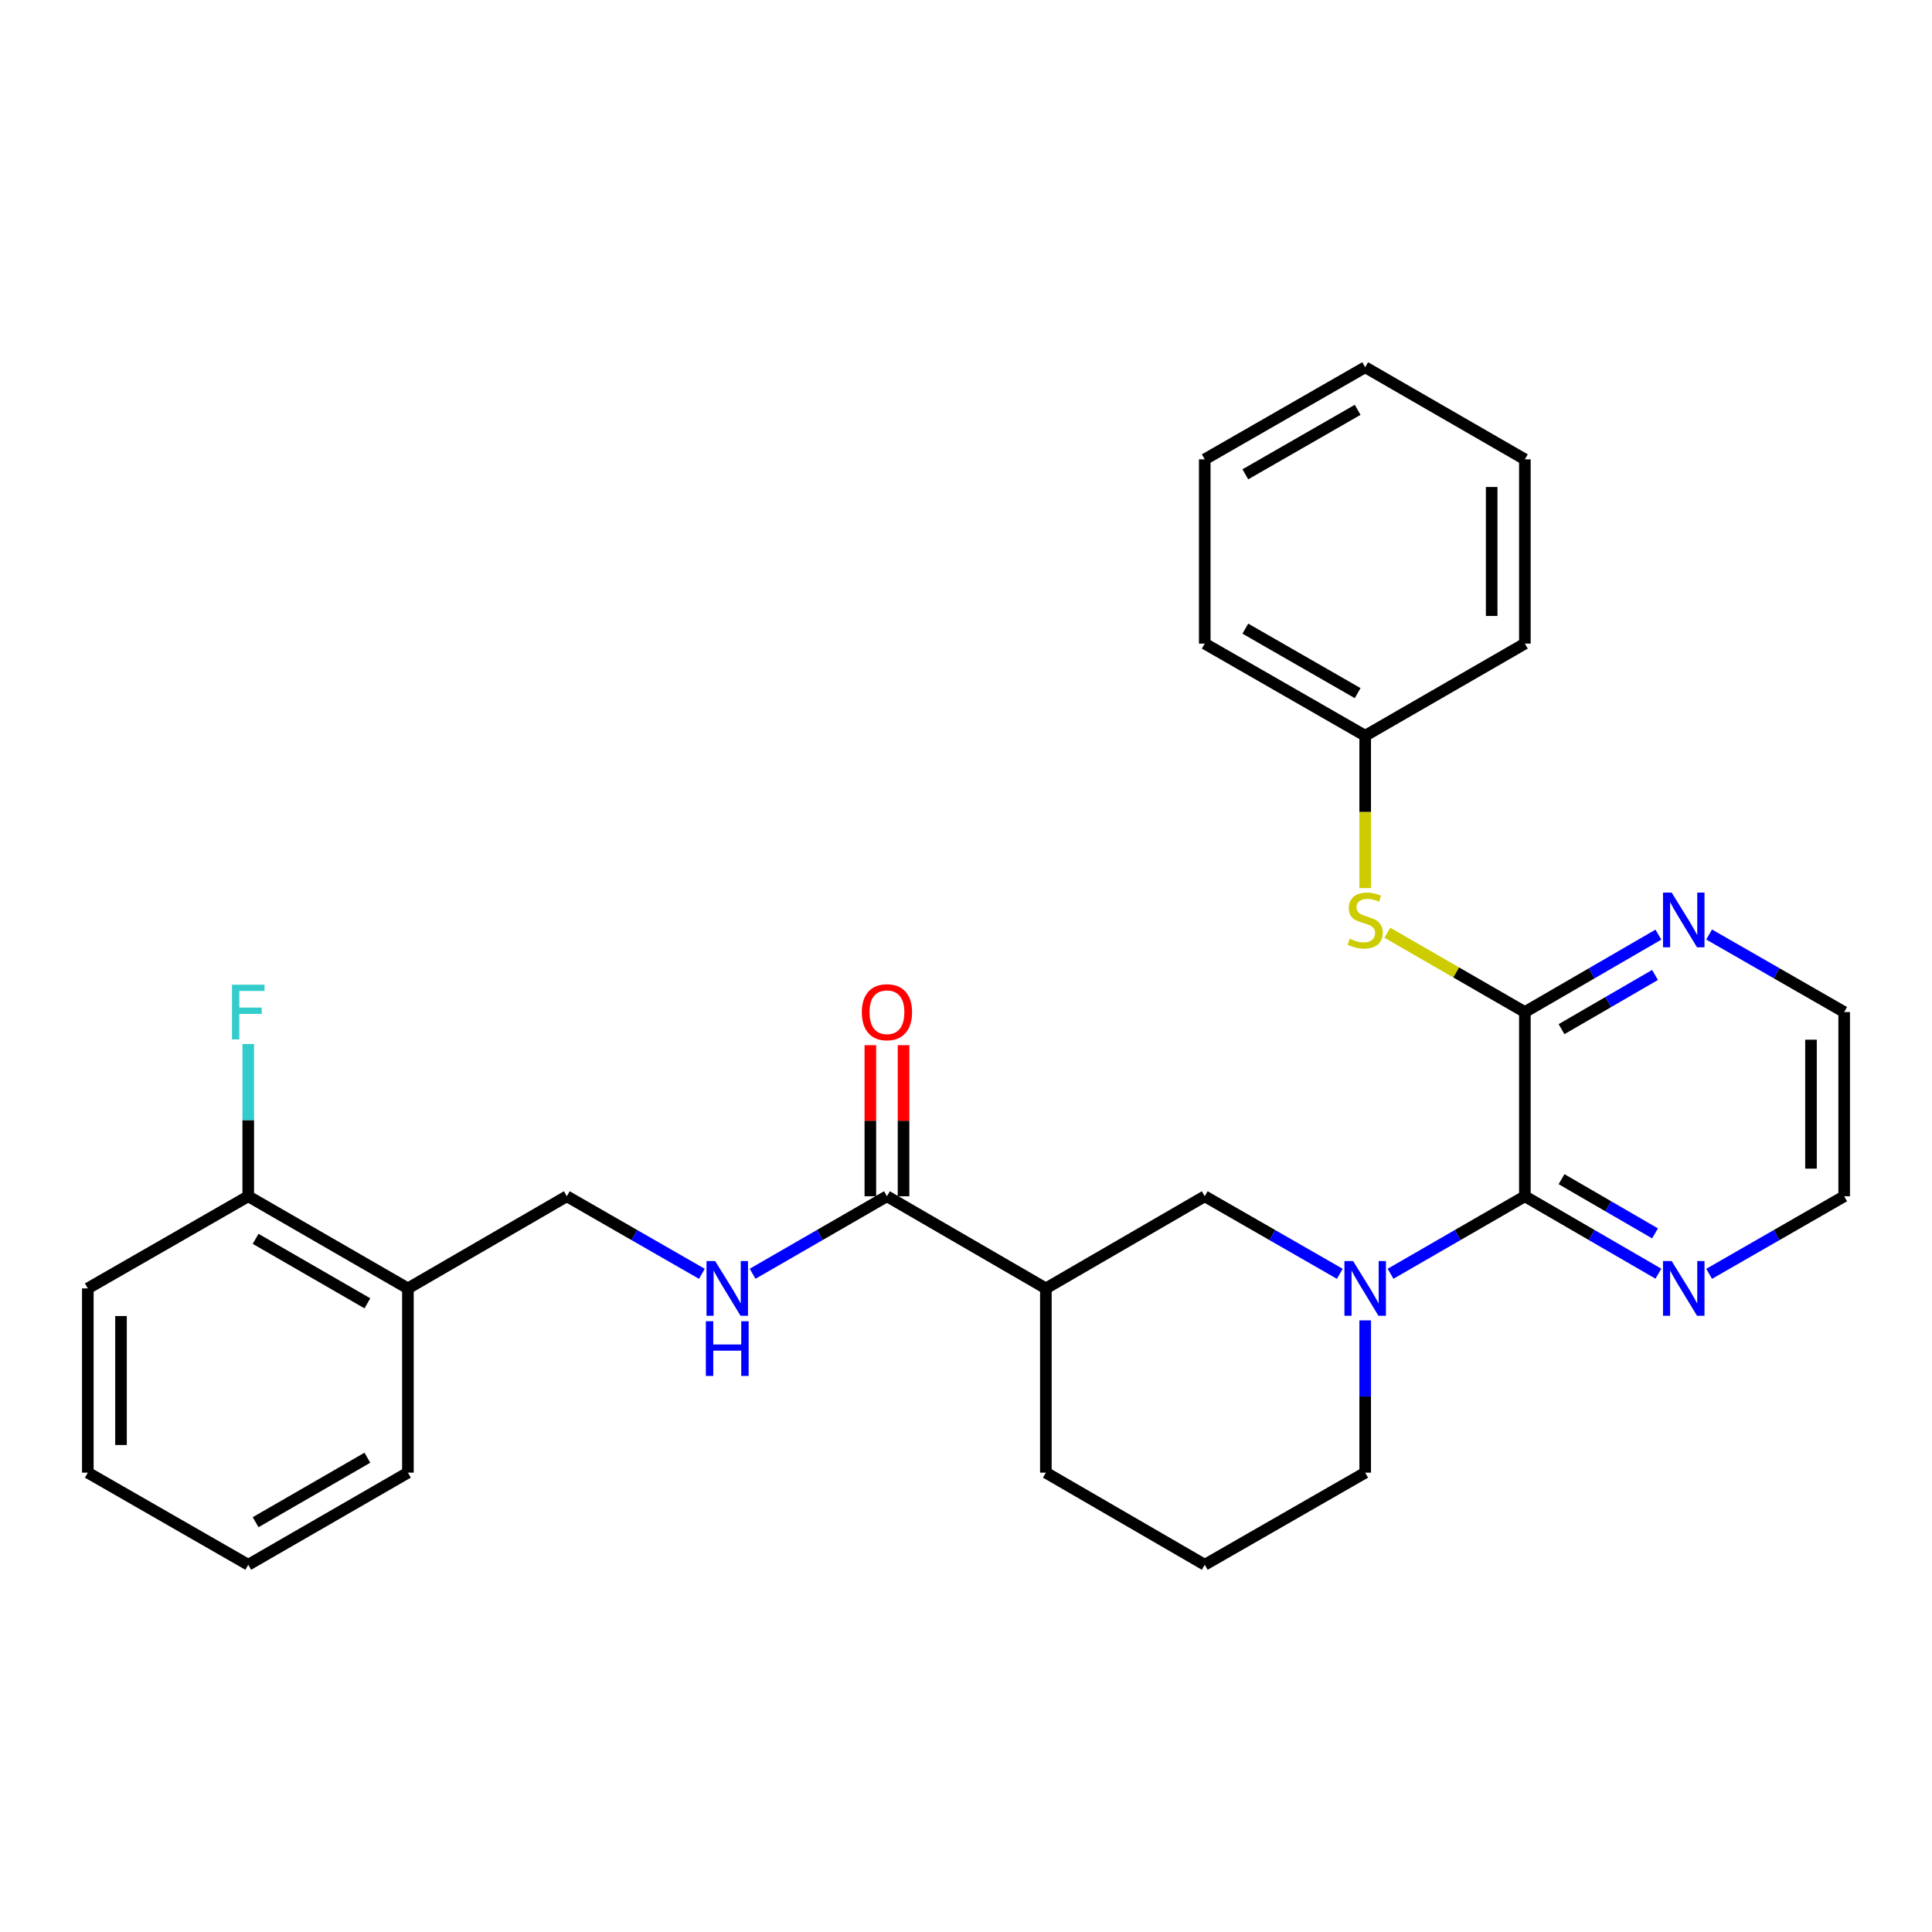 <?xml version='1.0' encoding='iso-8859-1'?>
<svg version='1.1' baseProfile='full'
              xmlns='http://www.w3.org/2000/svg'
                      xmlns:rdkit='http://www.rdkit.org/xml'
                      xmlns:xlink='http://www.w3.org/1999/xlink'
                  xml:space='preserve'
width='1000px' height='1000px' viewBox='0 0 1000 1000'>
<!-- END OF HEADER -->
<rect style='opacity:1.0;fill:#FFFFFF;stroke:none' width='1000' height='1000' x='0' y='0'> </rect>
<path class='bond-0' d='M 719.743,659.3 L 754.505,639.244' style='fill:none;fill-rule:evenodd;stroke:#0000FF;stroke-width:6px;stroke-linecap:butt;stroke-linejoin:miter;stroke-opacity:1' />
<path class='bond-0' d='M 754.505,639.244 L 789.267,619.188' style='fill:none;fill-rule:evenodd;stroke:#000000;stroke-width:6px;stroke-linecap:butt;stroke-linejoin:miter;stroke-opacity:1' />
<path class='bond-4' d='M 693.484,659.33 L 658.531,639.259' style='fill:none;fill-rule:evenodd;stroke:#0000FF;stroke-width:6px;stroke-linecap:butt;stroke-linejoin:miter;stroke-opacity:1' />
<path class='bond-4' d='M 658.531,639.259 L 623.577,619.188' style='fill:none;fill-rule:evenodd;stroke:#000000;stroke-width:6px;stroke-linecap:butt;stroke-linejoin:miter;stroke-opacity:1' />
<path class='bond-14' d='M 706.618,683.417 L 706.618,722.829' style='fill:none;fill-rule:evenodd;stroke:#0000FF;stroke-width:6px;stroke-linecap:butt;stroke-linejoin:miter;stroke-opacity:1' />
<path class='bond-14' d='M 706.618,722.829 L 706.618,762.242' style='fill:none;fill-rule:evenodd;stroke:#000000;stroke-width:6px;stroke-linecap:butt;stroke-linejoin:miter;stroke-opacity:1' />
<path class='bond-1' d='M 789.267,619.188 L 789.267,523.838' style='fill:none;fill-rule:evenodd;stroke:#000000;stroke-width:6px;stroke-linecap:butt;stroke-linejoin:miter;stroke-opacity:1' />
<path class='bond-8' d='M 789.267,619.188 L 823.828,639.227' style='fill:none;fill-rule:evenodd;stroke:#000000;stroke-width:6px;stroke-linecap:butt;stroke-linejoin:miter;stroke-opacity:1' />
<path class='bond-8' d='M 823.828,639.227 L 858.389,659.267' style='fill:none;fill-rule:evenodd;stroke:#0000FF;stroke-width:6px;stroke-linecap:butt;stroke-linejoin:miter;stroke-opacity:1' />
<path class='bond-8' d='M 808.251,610.34 L 832.444,624.368' style='fill:none;fill-rule:evenodd;stroke:#000000;stroke-width:6px;stroke-linecap:butt;stroke-linejoin:miter;stroke-opacity:1' />
<path class='bond-8' d='M 832.444,624.368 L 856.636,638.396' style='fill:none;fill-rule:evenodd;stroke:#0000FF;stroke-width:6px;stroke-linecap:butt;stroke-linejoin:miter;stroke-opacity:1' />
<path class='bond-5' d='M 789.267,523.838 L 753.675,503.307' style='fill:none;fill-rule:evenodd;stroke:#000000;stroke-width:6px;stroke-linecap:butt;stroke-linejoin:miter;stroke-opacity:1' />
<path class='bond-5' d='M 753.675,503.307 L 718.083,482.776' style='fill:none;fill-rule:evenodd;stroke:#CCCC00;stroke-width:6px;stroke-linecap:butt;stroke-linejoin:miter;stroke-opacity:1' />
<path class='bond-7' d='M 789.267,523.838 L 823.828,503.802' style='fill:none;fill-rule:evenodd;stroke:#000000;stroke-width:6px;stroke-linecap:butt;stroke-linejoin:miter;stroke-opacity:1' />
<path class='bond-7' d='M 823.828,503.802 L 858.389,483.766' style='fill:none;fill-rule:evenodd;stroke:#0000FF;stroke-width:6px;stroke-linecap:butt;stroke-linejoin:miter;stroke-opacity:1' />
<path class='bond-7' d='M 808.25,532.687 L 832.442,518.662' style='fill:none;fill-rule:evenodd;stroke:#000000;stroke-width:6px;stroke-linecap:butt;stroke-linejoin:miter;stroke-opacity:1' />
<path class='bond-7' d='M 832.442,518.662 L 856.635,504.637' style='fill:none;fill-rule:evenodd;stroke:#0000FF;stroke-width:6px;stroke-linecap:butt;stroke-linejoin:miter;stroke-opacity:1' />
<path class='bond-2' d='M 541.339,666.872 L 623.577,619.188' style='fill:none;fill-rule:evenodd;stroke:#000000;stroke-width:6px;stroke-linecap:butt;stroke-linejoin:miter;stroke-opacity:1' />
<path class='bond-3' d='M 541.339,666.872 L 459.081,619.188' style='fill:none;fill-rule:evenodd;stroke:#000000;stroke-width:6px;stroke-linecap:butt;stroke-linejoin:miter;stroke-opacity:1' />
<path class='bond-29' d='M 541.339,666.872 L 541.339,762.242' style='fill:none;fill-rule:evenodd;stroke:#000000;stroke-width:6px;stroke-linecap:butt;stroke-linejoin:miter;stroke-opacity:1' />
<path class='bond-6' d='M 459.081,619.188 L 424.315,639.244' style='fill:none;fill-rule:evenodd;stroke:#000000;stroke-width:6px;stroke-linecap:butt;stroke-linejoin:miter;stroke-opacity:1' />
<path class='bond-6' d='M 424.315,639.244 L 389.548,659.3' style='fill:none;fill-rule:evenodd;stroke:#0000FF;stroke-width:6px;stroke-linecap:butt;stroke-linejoin:miter;stroke-opacity:1' />
<path class='bond-11' d='M 467.669,619.188 L 467.669,580.085' style='fill:none;fill-rule:evenodd;stroke:#000000;stroke-width:6px;stroke-linecap:butt;stroke-linejoin:miter;stroke-opacity:1' />
<path class='bond-11' d='M 467.669,580.085 L 467.669,540.981' style='fill:none;fill-rule:evenodd;stroke:#FF0000;stroke-width:6px;stroke-linecap:butt;stroke-linejoin:miter;stroke-opacity:1' />
<path class='bond-11' d='M 450.493,619.188 L 450.493,580.085' style='fill:none;fill-rule:evenodd;stroke:#000000;stroke-width:6px;stroke-linecap:butt;stroke-linejoin:miter;stroke-opacity:1' />
<path class='bond-11' d='M 450.493,580.085 L 450.493,540.981' style='fill:none;fill-rule:evenodd;stroke:#FF0000;stroke-width:6px;stroke-linecap:butt;stroke-linejoin:miter;stroke-opacity:1' />
<path class='bond-13' d='M 706.618,459.659 L 706.618,420.235' style='fill:none;fill-rule:evenodd;stroke:#CCCC00;stroke-width:6px;stroke-linecap:butt;stroke-linejoin:miter;stroke-opacity:1' />
<path class='bond-13' d='M 706.618,420.235 L 706.618,380.812' style='fill:none;fill-rule:evenodd;stroke:#000000;stroke-width:6px;stroke-linecap:butt;stroke-linejoin:miter;stroke-opacity:1' />
<path class='bond-10' d='M 363.289,659.33 L 328.335,639.259' style='fill:none;fill-rule:evenodd;stroke:#0000FF;stroke-width:6px;stroke-linecap:butt;stroke-linejoin:miter;stroke-opacity:1' />
<path class='bond-10' d='M 328.335,639.259 L 293.382,619.188' style='fill:none;fill-rule:evenodd;stroke:#000000;stroke-width:6px;stroke-linecap:butt;stroke-linejoin:miter;stroke-opacity:1' />
<path class='bond-30' d='M 884.639,483.703 L 919.592,503.77' style='fill:none;fill-rule:evenodd;stroke:#0000FF;stroke-width:6px;stroke-linecap:butt;stroke-linejoin:miter;stroke-opacity:1' />
<path class='bond-30' d='M 919.592,503.77 L 954.545,523.838' style='fill:none;fill-rule:evenodd;stroke:#000000;stroke-width:6px;stroke-linecap:butt;stroke-linejoin:miter;stroke-opacity:1' />
<path class='bond-19' d='M 884.639,659.33 L 919.592,639.259' style='fill:none;fill-rule:evenodd;stroke:#0000FF;stroke-width:6px;stroke-linecap:butt;stroke-linejoin:miter;stroke-opacity:1' />
<path class='bond-19' d='M 919.592,639.259 L 954.545,619.188' style='fill:none;fill-rule:evenodd;stroke:#000000;stroke-width:6px;stroke-linecap:butt;stroke-linejoin:miter;stroke-opacity:1' />
<path class='bond-9' d='M 211.134,666.872 L 293.382,619.188' style='fill:none;fill-rule:evenodd;stroke:#000000;stroke-width:6px;stroke-linecap:butt;stroke-linejoin:miter;stroke-opacity:1' />
<path class='bond-12' d='M 211.134,666.872 L 128.495,619.188' style='fill:none;fill-rule:evenodd;stroke:#000000;stroke-width:6px;stroke-linecap:butt;stroke-linejoin:miter;stroke-opacity:1' />
<path class='bond-12' d='M 190.154,674.597 L 132.306,641.218' style='fill:none;fill-rule:evenodd;stroke:#000000;stroke-width:6px;stroke-linecap:butt;stroke-linejoin:miter;stroke-opacity:1' />
<path class='bond-20' d='M 211.134,666.872 L 211.134,762.242' style='fill:none;fill-rule:evenodd;stroke:#000000;stroke-width:6px;stroke-linecap:butt;stroke-linejoin:miter;stroke-opacity:1' />
<path class='bond-15' d='M 128.495,619.188 L 128.495,579.785' style='fill:none;fill-rule:evenodd;stroke:#000000;stroke-width:6px;stroke-linecap:butt;stroke-linejoin:miter;stroke-opacity:1' />
<path class='bond-15' d='M 128.495,579.785 L 128.495,540.381' style='fill:none;fill-rule:evenodd;stroke:#33CCCC;stroke-width:6px;stroke-linecap:butt;stroke-linejoin:miter;stroke-opacity:1' />
<path class='bond-21' d='M 128.495,619.188 L 45.455,666.872' style='fill:none;fill-rule:evenodd;stroke:#000000;stroke-width:6px;stroke-linecap:butt;stroke-linejoin:miter;stroke-opacity:1' />
<path class='bond-22' d='M 706.618,380.812 L 623.577,333.128' style='fill:none;fill-rule:evenodd;stroke:#000000;stroke-width:6px;stroke-linecap:butt;stroke-linejoin:miter;stroke-opacity:1' />
<path class='bond-22' d='M 702.715,358.764 L 644.587,325.385' style='fill:none;fill-rule:evenodd;stroke:#000000;stroke-width:6px;stroke-linecap:butt;stroke-linejoin:miter;stroke-opacity:1' />
<path class='bond-23' d='M 706.618,380.812 L 789.267,333.128' style='fill:none;fill-rule:evenodd;stroke:#000000;stroke-width:6px;stroke-linecap:butt;stroke-linejoin:miter;stroke-opacity:1' />
<path class='bond-17' d='M 706.618,762.242 L 623.577,809.917' style='fill:none;fill-rule:evenodd;stroke:#000000;stroke-width:6px;stroke-linecap:butt;stroke-linejoin:miter;stroke-opacity:1' />
<path class='bond-16' d='M 541.339,762.242 L 623.577,809.917' style='fill:none;fill-rule:evenodd;stroke:#000000;stroke-width:6px;stroke-linecap:butt;stroke-linejoin:miter;stroke-opacity:1' />
<path class='bond-18' d='M 954.545,523.838 L 954.545,619.188' style='fill:none;fill-rule:evenodd;stroke:#000000;stroke-width:6px;stroke-linecap:butt;stroke-linejoin:miter;stroke-opacity:1' />
<path class='bond-18' d='M 937.369,538.14 L 937.369,604.885' style='fill:none;fill-rule:evenodd;stroke:#000000;stroke-width:6px;stroke-linecap:butt;stroke-linejoin:miter;stroke-opacity:1' />
<path class='bond-24' d='M 211.134,762.242 L 128.495,809.917' style='fill:none;fill-rule:evenodd;stroke:#000000;stroke-width:6px;stroke-linecap:butt;stroke-linejoin:miter;stroke-opacity:1' />
<path class='bond-24' d='M 190.155,754.515 L 132.307,787.887' style='fill:none;fill-rule:evenodd;stroke:#000000;stroke-width:6px;stroke-linecap:butt;stroke-linejoin:miter;stroke-opacity:1' />
<path class='bond-32' d='M 45.455,666.872 L 45.455,762.242' style='fill:none;fill-rule:evenodd;stroke:#000000;stroke-width:6px;stroke-linecap:butt;stroke-linejoin:miter;stroke-opacity:1' />
<path class='bond-32' d='M 62.631,681.178 L 62.631,747.936' style='fill:none;fill-rule:evenodd;stroke:#000000;stroke-width:6px;stroke-linecap:butt;stroke-linejoin:miter;stroke-opacity:1' />
<path class='bond-27' d='M 623.577,333.128 L 623.577,237.758' style='fill:none;fill-rule:evenodd;stroke:#000000;stroke-width:6px;stroke-linecap:butt;stroke-linejoin:miter;stroke-opacity:1' />
<path class='bond-26' d='M 789.267,333.128 L 789.267,237.758' style='fill:none;fill-rule:evenodd;stroke:#000000;stroke-width:6px;stroke-linecap:butt;stroke-linejoin:miter;stroke-opacity:1' />
<path class='bond-26' d='M 772.09,318.822 L 772.09,252.064' style='fill:none;fill-rule:evenodd;stroke:#000000;stroke-width:6px;stroke-linecap:butt;stroke-linejoin:miter;stroke-opacity:1' />
<path class='bond-25' d='M 128.495,809.917 L 45.455,762.242' style='fill:none;fill-rule:evenodd;stroke:#000000;stroke-width:6px;stroke-linecap:butt;stroke-linejoin:miter;stroke-opacity:1' />
<path class='bond-28' d='M 789.267,237.758 L 706.618,190.083' style='fill:none;fill-rule:evenodd;stroke:#000000;stroke-width:6px;stroke-linecap:butt;stroke-linejoin:miter;stroke-opacity:1' />
<path class='bond-31' d='M 623.577,237.758 L 706.618,190.083' style='fill:none;fill-rule:evenodd;stroke:#000000;stroke-width:6px;stroke-linecap:butt;stroke-linejoin:miter;stroke-opacity:1' />
<path class='bond-31' d='M 644.586,245.503 L 702.714,212.131' style='fill:none;fill-rule:evenodd;stroke:#000000;stroke-width:6px;stroke-linecap:butt;stroke-linejoin:miter;stroke-opacity:1' />
<path  class='atom-0' d='M 700.358 652.712
L 709.638 667.712
Q 710.558 669.192, 712.038 671.872
Q 713.518 674.552, 713.598 674.712
L 713.598 652.712
L 717.358 652.712
L 717.358 681.032
L 713.478 681.032
L 703.518 664.632
Q 702.358 662.712, 701.118 660.512
Q 699.918 658.312, 699.558 657.632
L 699.558 681.032
L 695.878 681.032
L 695.878 652.712
L 700.358 652.712
' fill='#0000FF'/>
<path  class='atom-6' d='M 698.618 485.882
Q 698.938 486.002, 700.258 486.562
Q 701.578 487.122, 703.018 487.482
Q 704.498 487.802, 705.938 487.802
Q 708.618 487.802, 710.178 486.522
Q 711.738 485.202, 711.738 482.922
Q 711.738 481.362, 710.938 480.402
Q 710.178 479.442, 708.978 478.922
Q 707.778 478.402, 705.778 477.802
Q 703.258 477.042, 701.738 476.322
Q 700.258 475.602, 699.178 474.082
Q 698.138 472.562, 698.138 470.002
Q 698.138 466.442, 700.538 464.242
Q 702.978 462.042, 707.778 462.042
Q 711.058 462.042, 714.778 463.602
L 713.858 466.682
Q 710.458 465.282, 707.898 465.282
Q 705.138 465.282, 703.618 466.442
Q 702.098 467.562, 702.138 469.522
Q 702.138 471.042, 702.898 471.962
Q 703.698 472.882, 704.818 473.402
Q 705.978 473.922, 707.898 474.522
Q 710.458 475.322, 711.978 476.122
Q 713.498 476.922, 714.578 478.562
Q 715.698 480.162, 715.698 482.922
Q 715.698 486.842, 713.058 488.962
Q 710.458 491.042, 706.098 491.042
Q 703.578 491.042, 701.658 490.482
Q 699.778 489.962, 697.538 489.042
L 698.618 485.882
' fill='#CCCC00'/>
<path  class='atom-7' d='M 370.163 652.712
L 379.443 667.712
Q 380.363 669.192, 381.843 671.872
Q 383.323 674.552, 383.403 674.712
L 383.403 652.712
L 387.163 652.712
L 387.163 681.032
L 383.283 681.032
L 373.323 664.632
Q 372.163 662.712, 370.923 660.512
Q 369.723 658.312, 369.363 657.632
L 369.363 681.032
L 365.683 681.032
L 365.683 652.712
L 370.163 652.712
' fill='#0000FF'/>
<path  class='atom-7' d='M 365.343 683.864
L 369.183 683.864
L 369.183 695.904
L 383.663 695.904
L 383.663 683.864
L 387.503 683.864
L 387.503 712.184
L 383.663 712.184
L 383.663 699.104
L 369.183 699.104
L 369.183 712.184
L 365.343 712.184
L 365.343 683.864
' fill='#0000FF'/>
<path  class='atom-8' d='M 865.245 462.002
L 874.525 477.002
Q 875.445 478.482, 876.925 481.162
Q 878.405 483.842, 878.485 484.002
L 878.485 462.002
L 882.245 462.002
L 882.245 490.322
L 878.365 490.322
L 868.405 473.922
Q 867.245 472.002, 866.005 469.802
Q 864.805 467.602, 864.445 466.922
L 864.445 490.322
L 860.765 490.322
L 860.765 462.002
L 865.245 462.002
' fill='#0000FF'/>
<path  class='atom-9' d='M 865.245 652.712
L 874.525 667.712
Q 875.445 669.192, 876.925 671.872
Q 878.405 674.552, 878.485 674.712
L 878.485 652.712
L 882.245 652.712
L 882.245 681.032
L 878.365 681.032
L 868.405 664.632
Q 867.245 662.712, 866.005 660.512
Q 864.805 658.312, 864.445 657.632
L 864.445 681.032
L 860.765 681.032
L 860.765 652.712
L 865.245 652.712
' fill='#0000FF'/>
<path  class='atom-12' d='M 446.081 523.918
Q 446.081 517.118, 449.441 513.318
Q 452.801 509.518, 459.081 509.518
Q 465.361 509.518, 468.721 513.318
Q 472.081 517.118, 472.081 523.918
Q 472.081 530.798, 468.681 534.718
Q 465.281 538.598, 459.081 538.598
Q 452.841 538.598, 449.441 534.718
Q 446.081 530.838, 446.081 523.918
M 459.081 535.398
Q 463.401 535.398, 465.721 532.518
Q 468.081 529.598, 468.081 523.918
Q 468.081 518.358, 465.721 515.558
Q 463.401 512.718, 459.081 512.718
Q 454.761 512.718, 452.401 515.518
Q 450.081 518.318, 450.081 523.918
Q 450.081 529.638, 452.401 532.518
Q 454.761 535.398, 459.081 535.398
' fill='#FF0000'/>
<path  class='atom-16' d='M 120.075 509.678
L 136.915 509.678
L 136.915 512.918
L 123.875 512.918
L 123.875 521.518
L 135.475 521.518
L 135.475 524.798
L 123.875 524.798
L 123.875 537.998
L 120.075 537.998
L 120.075 509.678
' fill='#33CCCC'/>
</svg>
